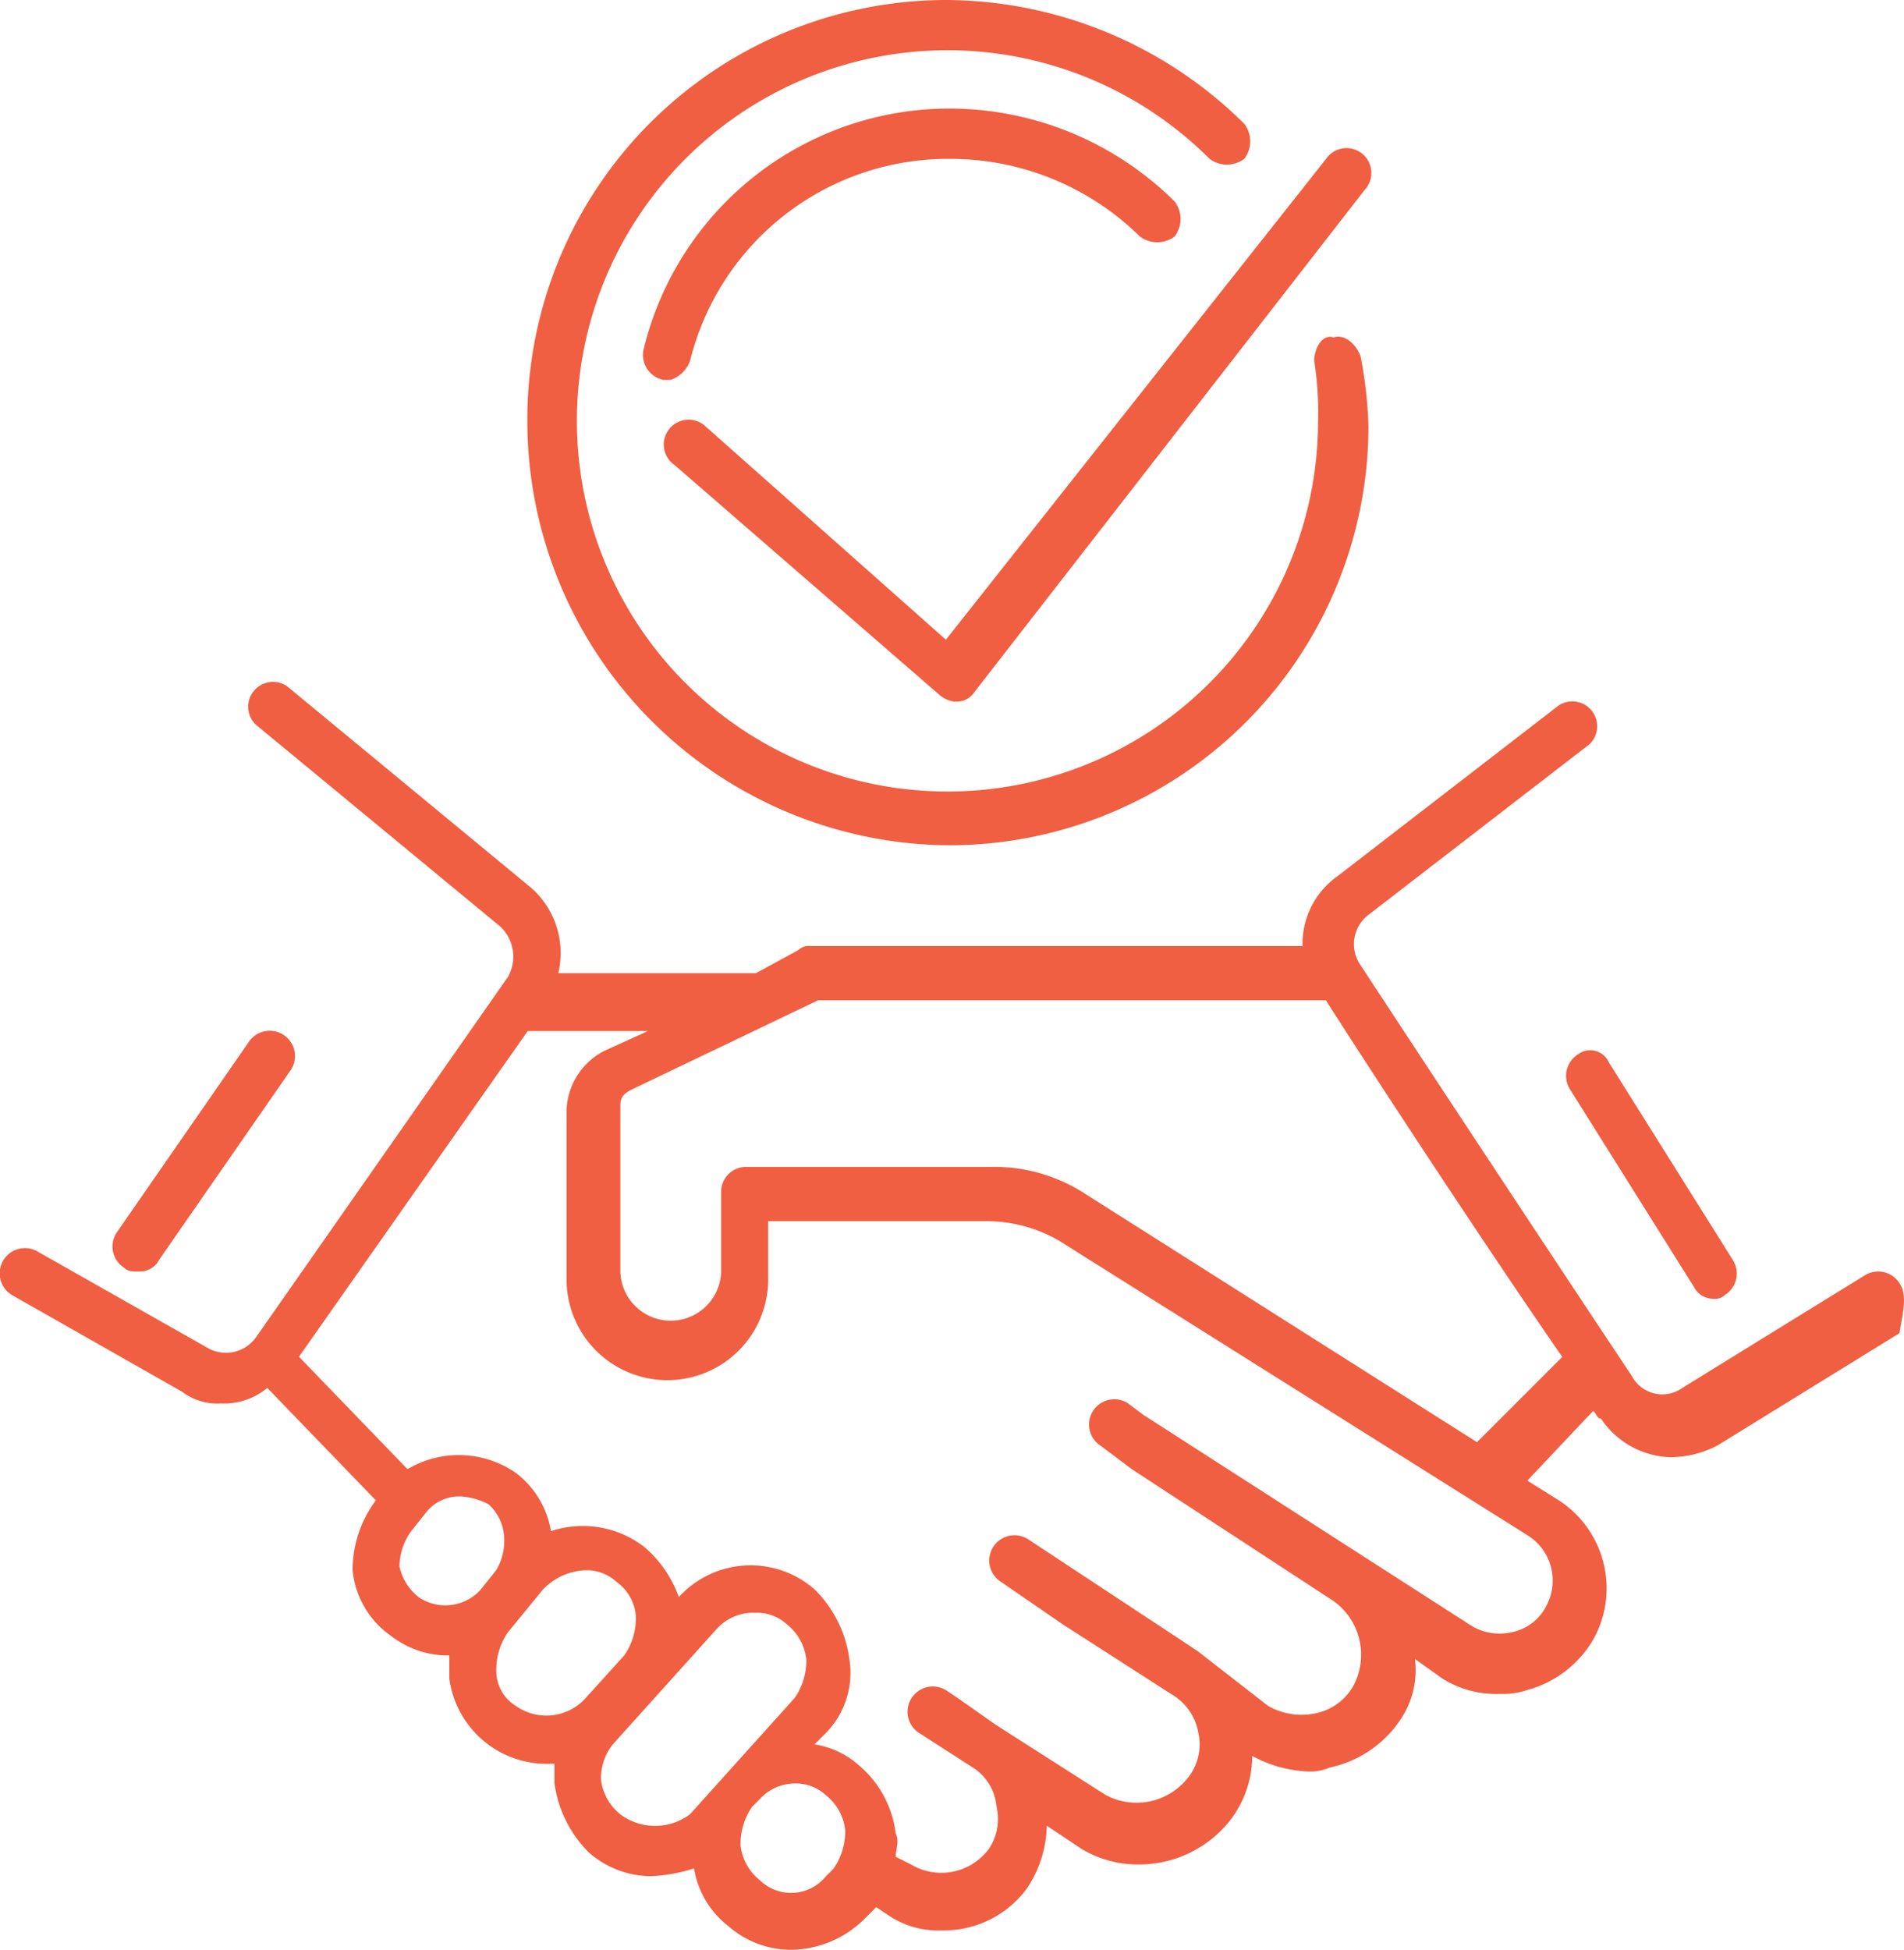 <svg xmlns="http://www.w3.org/2000/svg" width="44.381" height="45.447" viewBox="0 0 44.381 45.447">
  <g id="Group_397" data-name="Group 397" transform="translate(-0.096 0.1)">
    <path id="Path_162" data-name="Path 162" d="M44.372,31.5a.589.589,0,0,0-.813-.181l-4.247,2.62a.8.8,0,0,1-1.175-.271c-1.446-2.168-4.608-6.957-6.325-9.577a.857.857,0,0,1,.181-1.175l5.15-3.975a.579.579,0,0,0-.723-.9l-5.15,3.975a1.932,1.932,0,0,0-.813,1.626H18.983a.332.332,0,0,0-.271.09l-.994.542H13.11a2.025,2.025,0,0,0-.632-1.988l-5.692-4.7a.579.579,0,0,0-.723.9l5.692,4.7a.96.96,0,0,1,.181,1.175l-5.873,8.4a.862.862,0,0,1-1.084.271L1,30.778a.589.589,0,1,0-.632.994l3.975,2.259a1.349,1.349,0,0,0,.9.271,1.577,1.577,0,0,0,1.084-.361l2.53,2.62h0a2.707,2.707,0,0,0-.542,1.626,2.108,2.108,0,0,0,.9,1.536,2.159,2.159,0,0,0,1.265.452h.09v.542A2.291,2.291,0,0,0,12.93,42.7h.09v.452a2.8,2.8,0,0,0,.813,1.626,2.215,2.215,0,0,0,1.446.542,3.842,3.842,0,0,0,.994-.181,2.142,2.142,0,0,0,.813,1.355,2.215,2.215,0,0,0,1.446.542,2.468,2.468,0,0,0,1.717-.723l.181-.181.09-.09.271.181a2.074,2.074,0,0,0,1.265.361,2.4,2.4,0,0,0,1.988-.994,2.73,2.73,0,0,0,.452-1.446l.813.542a2.55,2.55,0,0,0,1.355.361,2.7,2.7,0,0,0,2.078-.994,2.454,2.454,0,0,0,.542-1.536,2.941,2.941,0,0,0,1.265.361,1.146,1.146,0,0,0,.542-.09,2.631,2.631,0,0,0,1.626-1.084,2.057,2.057,0,0,0,.361-1.446l.632.452a2.353,2.353,0,0,0,1.355.361,1.764,1.764,0,0,0,.632-.09,2.553,2.553,0,0,0,1.536-1.175,2.444,2.444,0,0,0-.813-3.253l-.723-.452,1.536-1.626c.09.09.09.181.181.181a2.019,2.019,0,0,0,1.626.9,2.406,2.406,0,0,0,1.084-.271l4.247-2.62C44.463,32.133,44.553,31.772,44.372,31.5ZM9.858,38.819a1.242,1.242,0,0,1-.452-.723,1.457,1.457,0,0,1,.271-.813l.361-.452a.981.981,0,0,1,.813-.361,1.675,1.675,0,0,1,.632.181,1.115,1.115,0,0,1,.361.723,1.343,1.343,0,0,1-.181.813l-.361.452A1.108,1.108,0,0,1,9.858,38.819Zm2.259,2.53a.949.949,0,0,1-.452-.813,1.526,1.526,0,0,1,.271-.9l.813-.994a1.451,1.451,0,0,1,.994-.452,1.026,1.026,0,0,1,.723.271,1.078,1.078,0,0,1,.452.813,1.526,1.526,0,0,1-.271.9l-.9.994A1.232,1.232,0,0,1,12.116,41.349Zm2.44,2.53a1.216,1.216,0,0,1-.452-.813,1.261,1.261,0,0,1,.271-.813l2.44-2.711a1.16,1.16,0,0,1,.9-.361,1.026,1.026,0,0,1,.723.271,1.216,1.216,0,0,1,.452.813,1.526,1.526,0,0,1-.271.9l-2.44,2.711A1.355,1.355,0,0,1,14.556,43.879Zm4.969,1.265-.181.181a1.044,1.044,0,0,1-1.536.09,1.216,1.216,0,0,1-.452-.813,1.526,1.526,0,0,1,.271-.9l.181-.181a1.1,1.1,0,0,1,.813-.361,1.026,1.026,0,0,1,.723.271,1.216,1.216,0,0,1,.452.813A1.526,1.526,0,0,1,19.525,45.144ZM36.15,39a1.149,1.149,0,0,1-.813.632,1.255,1.255,0,0,1-.994-.181l-2.53-1.626h0l-5.06-3.253h0l-.361-.271a.589.589,0,1,0-.632.994l.361.271h0l.361.271,4.7,3.072a1.538,1.538,0,0,1,.452,1.988,1.306,1.306,0,0,1-.9.632,1.555,1.555,0,0,1-1.084-.181l-1.626-1.265h0l-.271-.181-3.7-2.44a.589.589,0,0,0-.632.994l1.446.994h0l2.53,1.626a1.306,1.306,0,0,1,.632.9,1.25,1.25,0,0,1-.271,1.084,1.522,1.522,0,0,1-1.9.361L23.32,41.8h0l-.9-.632h0l-.271-.181a.589.589,0,0,0-.632.994l1.265.813a1.2,1.2,0,0,1,.542.9,1.255,1.255,0,0,1-.181.994,1.38,1.38,0,0,1-1.807.361l-.361-.181c0-.181.09-.361,0-.542a2.48,2.48,0,0,0-.9-1.626,2.006,2.006,0,0,0-.994-.452l.271-.271a2,2,0,0,0,.542-1.717,2.8,2.8,0,0,0-.813-1.626h0a2.262,2.262,0,0,0-3.162.181,2.751,2.751,0,0,0-.813-1.175,2.35,2.35,0,0,0-2.168-.361,2.142,2.142,0,0,0-.813-1.355,2.337,2.337,0,0,0-2.53-.09l-2.53-2.62,5.331-7.59h2.8l-.994.452a1.61,1.61,0,0,0-.9,1.446V31.41a2.349,2.349,0,0,0,4.7,0V30.055h5.15a3.382,3.382,0,0,1,1.626.452L35.7,37.374A1.241,1.241,0,0,1,36.15,39Zm-1.626-3.795L25.4,29.423a3.881,3.881,0,0,0-2.259-.632H17.447a.583.583,0,0,0-.542.542v1.9a1.175,1.175,0,0,1-2.349,0V27.345c0-.181.09-.271.271-.361l4.337-2.078H31c1.446,2.259,3.885,5.963,5.511,8.312Z" transform="translate(0 -1.694)" fill="#f05f42"/>
    <path id="Path_163" data-name="Path 163" d="M3.632,32.1a.5.5,0,0,0,.452-.271L7.156,27.4a.589.589,0,1,0-.994-.632L3.09,31.2a.588.588,0,0,0,.181.813C3.361,32.1,3.451,32.1,3.632,32.1Z" transform="translate(-0.28 -2.566)" fill="#f05f42"/>
    <path id="Path_164" data-name="Path 164" d="M40.771,27.09a.589.589,0,0,0-.181.813l2.891,4.608a.5.5,0,0,0,.452.271.332.332,0,0,0,.271-.09.589.589,0,0,0,.181-.813l-2.891-4.608A.473.473,0,0,0,40.771,27.09Z" transform="translate(-3.898 -2.614)" fill="#f05f42"/>
    <path id="Path_165" data-name="Path 165" d="M23.548,19.6a9.775,9.775,0,0,0,9.758-9.758,9.956,9.956,0,0,0-.181-1.626c-.09-.271-.361-.542-.632-.452-.271-.09-.452.271-.452.542a7.772,7.772,0,0,1,.09,1.446A8.638,8.638,0,1,1,29.6,3.6a.674.674,0,0,0,.813,0,.674.674,0,0,0,0-.813A9.923,9.923,0,0,0,23.458-.1,9.775,9.775,0,0,0,13.7,9.658,9.891,9.891,0,0,0,23.548,19.6Z" transform="translate(-1.312)" fill="#f05f42"/>
    <path id="Path_166" data-name="Path 166" d="M17.782,8.573a6.19,6.19,0,0,1,6.054-4.7,6.294,6.294,0,0,1,4.427,1.807.674.674,0,0,0,.813,0,.674.674,0,0,0,0-.813A7.455,7.455,0,0,0,23.835,2.7,7.333,7.333,0,0,0,16.7,8.3a.594.594,0,0,0,.452.723h.181A.742.742,0,0,0,17.782,8.573Z" transform="translate(-1.599 -0.27)" fill="#f05f42"/>
    <path id="Path_167" data-name="Path 167" d="M18.2,10.211a.579.579,0,1,0-.723.9l6.144,5.331a.685.685,0,0,0,.361.181h.09a.469.469,0,0,0,.361-.181L33.56,4.7a.579.579,0,1,0-.9-.723L23.8,15.181Z" transform="translate(-1.656 -0.372)" fill="#f05f42"/>
  </g>
</svg>
